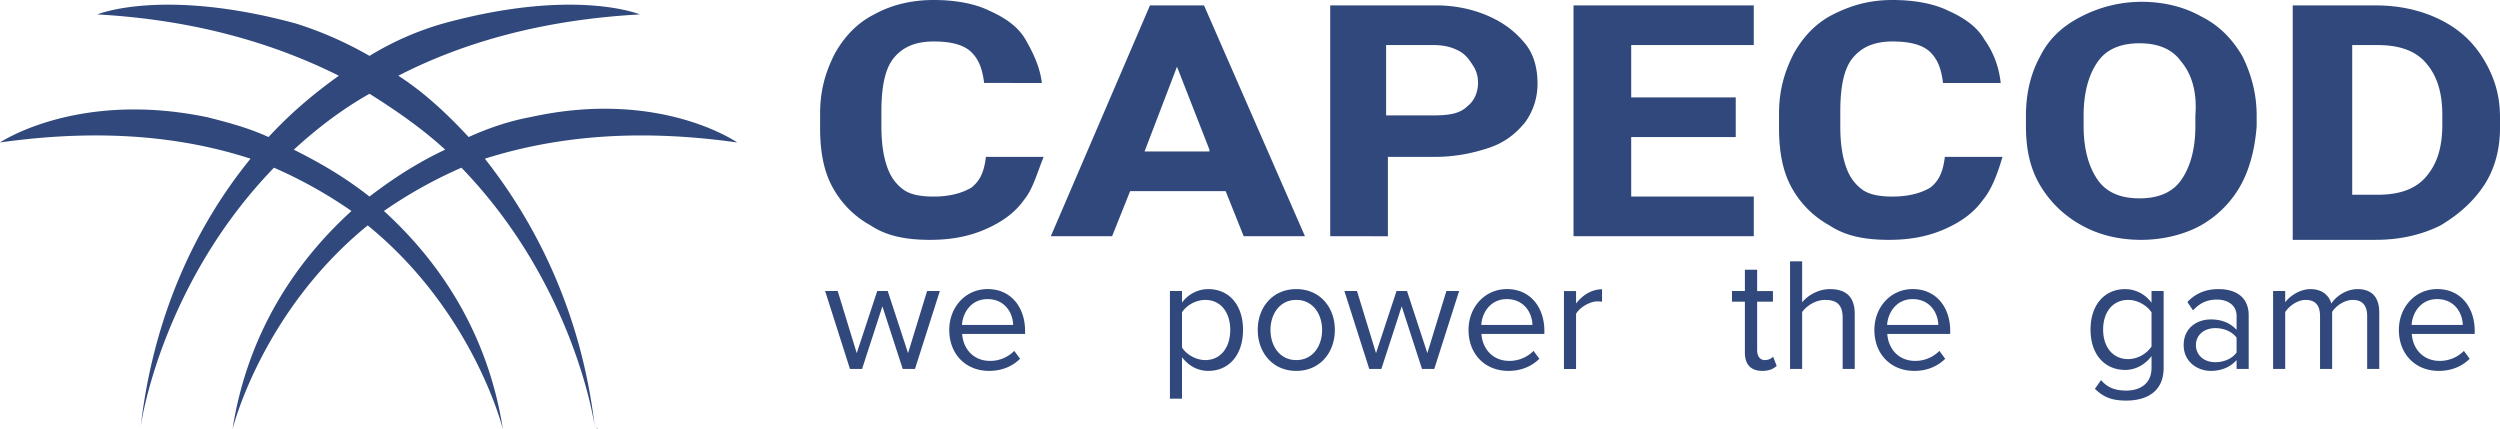 <svg xmlns="http://www.w3.org/2000/svg" width="134" height="23" fill="none"><path fill="#30487C" d="M39.514 7.636s-4.154-2.9-11.11-1.353c-1.063.193-2.222.58-3.285 1.063-1.16-1.257-2.415-2.417-3.768-3.287 3.382-1.74 7.632-2.996 12.946-3.286 0 0-3.478-1.45-10.53.483a15.954 15.954 0 0 0-3.962 1.74 19.821 19.821 0 0 0-3.96-1.74C8.694-.677 5.216.773 5.216.773c5.217.29 9.468 1.546 12.946 3.286-1.353.967-2.609 2.03-3.768 3.287-1.063-.484-2.125-.774-3.285-1.063C4.154 4.833 0 7.636 0 7.636c5.507-.774 9.854-.29 13.429.87-2.995 3.673-5.217 8.506-5.893 14.402.096-.773 1.352-7.926 7.149-13.919a24.38 24.38 0 0 1 4.154 2.32c-3.188 2.9-5.603 6.766-6.376 11.696 0 0 1.546-6.283 7.246-10.923 5.7 4.64 7.246 10.923 7.246 10.923-.773-4.93-3.189-8.796-6.377-11.696a24.383 24.383 0 0 1 4.155-2.32c5.796 5.993 7.052 13.146 7.149 13.919-.677-5.896-2.995-10.73-5.894-14.402 3.672-1.16 8.02-1.644 13.526-.87Zm-23.766.386c1.159-1.063 2.512-2.126 4.057-2.996 1.546.967 2.899 1.933 4.058 2.996-1.45.677-2.802 1.547-4.058 2.514-1.352-1.064-2.705-1.837-4.057-2.514ZM31.979 22.908c0 .096.096.096 0 0 .096.096.096.096 0 0ZM54.875 10.73c-.483.676-1.16 1.16-2.029 1.546-.87.386-1.835.58-2.995.58-1.256 0-2.318-.194-3.188-.774a5.125 5.125 0 0 1-2.029-2.03c-.483-.87-.676-1.933-.676-3.19V6.09c0-1.257.29-2.224.773-3.19.483-.87 1.16-1.643 2.125-2.127C47.726.29 48.79 0 50.044 0c1.16 0 2.223.193 2.995.58.87.387 1.546.87 1.933 1.547.386.676.773 1.45.87 2.32H52.75c-.097-.774-.29-1.257-.677-1.644-.386-.387-1.062-.58-2.029-.58-.966 0-1.642.29-2.125.87-.483.58-.676 1.547-.676 2.9v.773c0 .87.096 1.547.29 2.127.193.58.483.966.87 1.256.386.29.965.387 1.642.387.869 0 1.545-.194 2.028-.483.483-.387.677-.87.773-1.644h3.092c-.387.967-.58 1.74-1.063 2.32ZM65.695 10.245h-5.12l-.966 2.417h-3.285L61.638.29h2.898l5.41 12.372h-3.284l-.967-2.417Zm-.869-2.223-1.739-4.446-1.739 4.543h3.478v-.097ZM79.802.87c.87.386 1.449.87 1.932 1.45.483.58.676 1.353.676 2.126a3.48 3.48 0 0 1-.676 2.126c-.483.58-1.063 1.064-1.932 1.354-.87.29-1.836.483-2.899.483h-2.512v4.253H71.3V.29H77c.966 0 1.932.193 2.802.58Zm-1.16 4.832c.387-.29.58-.773.58-1.256 0-.387-.097-.677-.29-.967-.193-.29-.386-.58-.773-.773-.386-.193-.773-.29-1.352-.29h-2.512v3.77h2.512c.87 0 1.449-.097 1.835-.484ZM94.003 10.535v2.127H84.34V.29h9.662v2.126h-6.57v2.803h5.604v2.127h-5.604v3.19h6.57ZM106.273 10.73c-.484.676-1.16 1.16-2.029 1.546-.87.386-1.836.58-2.995.58-1.256 0-2.319-.194-3.188-.774a5.125 5.125 0 0 1-2.03-2.03c-.482-.87-.675-1.933-.675-3.19V6.09c0-1.257.29-2.224.772-3.19.483-.87 1.16-1.643 2.126-2.127C99.22.29 100.186 0 101.442 0c1.159 0 2.222.193 2.995.58.869.387 1.546.87 1.932 1.547.483.676.773 1.45.87 2.32h-3.092c-.097-.774-.29-1.257-.676-1.644-.387-.387-1.063-.58-2.029-.58s-1.642.29-2.125.87c-.483.58-.677 1.547-.677 2.9v.773c0 .87.097 1.547.29 2.127.193.58.483.966.87 1.256.386.29.966.387 1.642.387.869 0 1.546-.194 2.029-.483.483-.387.676-.87.773-1.644h3.091c-.29.967-.579 1.74-1.062 2.32ZM120.088 9.956a5.612 5.612 0 0 1-2.126 2.126c-.869.484-2.029.774-3.188.774-1.256 0-2.319-.29-3.188-.774a5.827 5.827 0 0 1-2.222-2.126c-.58-.967-.773-2.03-.773-3.19v-.58c0-1.256.29-2.32.773-3.19.483-.966 1.256-1.643 2.222-2.126a7.058 7.058 0 0 1 3.188-.773c1.256 0 2.319.29 3.188.773.966.483 1.643 1.16 2.222 2.126.483.967.773 2.03.773 3.19v.58c-.097 1.257-.386 2.32-.869 3.19Zm-3.189-6.67c-.483-.676-1.256-.966-2.222-.966s-1.739.29-2.222.966c-.483.677-.773 1.644-.773 2.9v.58c0 1.257.29 2.223.773 2.9.483.677 1.256.966 2.222.966s1.739-.29 2.222-.966c.483-.677.773-1.643.773-2.9v-.58c.097-1.256-.193-2.223-.773-2.9ZM130.812 1.063c.966.483 1.739 1.16 2.318 2.126.58.967.87 1.934.87 3.093v.58c0 1.16-.29 2.224-.87 3.093-.579.87-1.352 1.547-2.318 2.127-.966.483-2.126.773-3.478.773h-4.444V.29h4.444c1.352 0 2.512.29 3.478.773Zm.096 5.123c0-1.257-.289-2.127-.869-2.803-.58-.677-1.449-.967-2.609-.967h-1.352v8.023h1.352c1.16 0 2.029-.29 2.609-.967.58-.676.869-1.546.869-2.803v-.483ZM49.043 19.776l1.332-4.177h-.683l-1.02 3.33-1.09-3.33h-.562l-1.099 3.33-1.02-3.33h-.674l1.331 4.177h.649l1.09-3.355 1.089 3.355h.657ZM53.016 19.88c.674 0 1.236-.234 1.66-.649l-.311-.423a1.818 1.818 0 0 1-1.297.536c-.9 0-1.445-.657-1.496-1.444h3.372v-.165c0-1.253-.744-2.24-2.006-2.24-1.194 0-2.058.978-2.058 2.188 0 1.306.89 2.197 2.136 2.197Zm1.288-2.465h-2.741c.034-.63.475-1.383 1.366-1.383.951 0 1.366.77 1.375 1.383ZM64.766 19.88c1.098 0 1.86-.848 1.86-2.197 0-1.357-.762-2.187-1.86-2.187-.588 0-1.107.302-1.41.726v-.623h-.648v5.768h.648v-2.222c.346.458.84.735 1.41.735Zm-.164-.58c-.51 0-1.02-.31-1.246-.674v-1.885c.225-.363.736-.666 1.246-.666.839 0 1.34.683 1.34 1.608 0 .926-.501 1.617-1.34 1.617ZM69.481 19.88c1.271 0 2.067-.986 2.067-2.197 0-1.21-.796-2.187-2.067-2.187-1.271 0-2.066.977-2.066 2.187 0 1.211.795 2.197 2.066 2.197Zm0-.58c-.89 0-1.383-.76-1.383-1.617 0-.847.493-1.608 1.383-1.608s1.384.761 1.384 1.608c0 .857-.493 1.617-1.384 1.617ZM76.877 19.776l1.332-4.177h-.683l-1.02 3.33-1.09-3.33h-.562l-1.099 3.33-1.02-3.33h-.675l1.332 4.177h.649l1.09-3.355 1.089 3.355h.657ZM80.85 19.88c.674 0 1.236-.234 1.66-.649l-.312-.423a1.818 1.818 0 0 1-1.297.536c-.899 0-1.444-.657-1.496-1.444h3.373v-.165c0-1.253-.744-2.24-2.006-2.24-1.194 0-2.059.978-2.059 2.188 0 1.306.891 2.197 2.137 2.197Zm1.288-2.465h-2.741c.034-.63.475-1.383 1.366-1.383.951 0 1.366.77 1.375 1.383ZM84.477 19.776V16.82c.19-.337.735-.666 1.141-.666.095 0 .173.009.251.017v-.666c-.57 0-1.055.329-1.392.761V15.6h-.649v4.177h.649ZM94.46 19.88c.372 0 .605-.113.77-.268l-.19-.493a.614.614 0 0 1-.442.181c-.276 0-.415-.224-.415-.536V16.17h.847v-.57h-.847v-1.142h-.657v1.141h-.692v.571h.692v2.733c0 .622.311.977.934.977ZM99.414 19.776v-2.949c0-.908-.458-1.331-1.331-1.331-.632 0-1.202.354-1.488.709v-2.197h-.648v5.768h.648v-3.052c.242-.338.727-.649 1.228-.649.57 0 .943.208.943.951v2.75h.648ZM102.603 19.88c.675 0 1.237-.234 1.66-.649l-.311-.423a1.817 1.817 0 0 1-1.297.536c-.899 0-1.444-.657-1.496-1.444h3.372v-.165c0-1.253-.743-2.24-2.006-2.24-1.193 0-2.058.978-2.058 2.188 0 1.306.891 2.197 2.136 2.197Zm1.289-2.465h-2.742c.035-.63.476-1.383 1.367-1.383.951 0 1.366.77 1.375 1.383ZM113.973 21.471c1.021 0 1.998-.432 1.998-1.755v-4.117h-.649v.632a1.745 1.745 0 0 0-1.409-.735c-1.099 0-1.86.83-1.86 2.17 0 1.35.77 2.162 1.86 2.162.588 0 1.098-.32 1.409-.744v.632c0 .882-.657 1.219-1.349 1.219-.597 0-1.012-.156-1.358-.562l-.328.467c.501.493.986.631 1.686.631Zm.104-2.222c-.848 0-1.349-.666-1.349-1.583 0-.925.501-1.591 1.349-1.591.51 0 1.012.311 1.245.666v1.833a1.564 1.564 0 0 1-1.245.675ZM120.53 19.776v-2.87c0-1.013-.727-1.41-1.618-1.41-.683 0-1.219.224-1.668.691l.302.45c.372-.406.778-.58 1.28-.58.605 0 1.055.32 1.055.874v.752c-.337-.38-.813-.562-1.384-.562-.709 0-1.452.433-1.452 1.375 0 .908.752 1.384 1.452 1.384.562 0 1.047-.199 1.384-.58v.476h.649Zm-1.79-.363c-.614 0-1.038-.38-1.038-.917 0-.527.424-.908 1.038-.908.449 0 .89.173 1.141.51v.796c-.251.346-.692.519-1.141.519ZM127.528 19.776v-3.018c0-.839-.406-1.262-1.167-1.262-.606 0-1.168.397-1.401.778-.121-.432-.484-.778-1.116-.778-.622 0-1.176.44-1.357.709v-.606h-.649v4.177h.649v-3.052c.224-.338.674-.649 1.098-.649.553 0 .769.337.769.865v2.836h.649v-3.061c.216-.337.675-.64 1.107-.64.545 0 .77.337.77.865v2.836h.648ZM130.716 19.88c.674 0 1.236-.234 1.66-.649l-.311-.423a1.82 1.82 0 0 1-1.297.536c-.9 0-1.445-.657-1.496-1.444h3.372v-.165c0-1.253-.744-2.24-2.006-2.24-1.194 0-2.058.978-2.058 2.188 0 1.306.89 2.197 2.136 2.197Zm1.288-2.465h-2.741c.034-.63.476-1.383 1.366-1.383.951 0 1.366.77 1.375 1.383Z"/></svg>